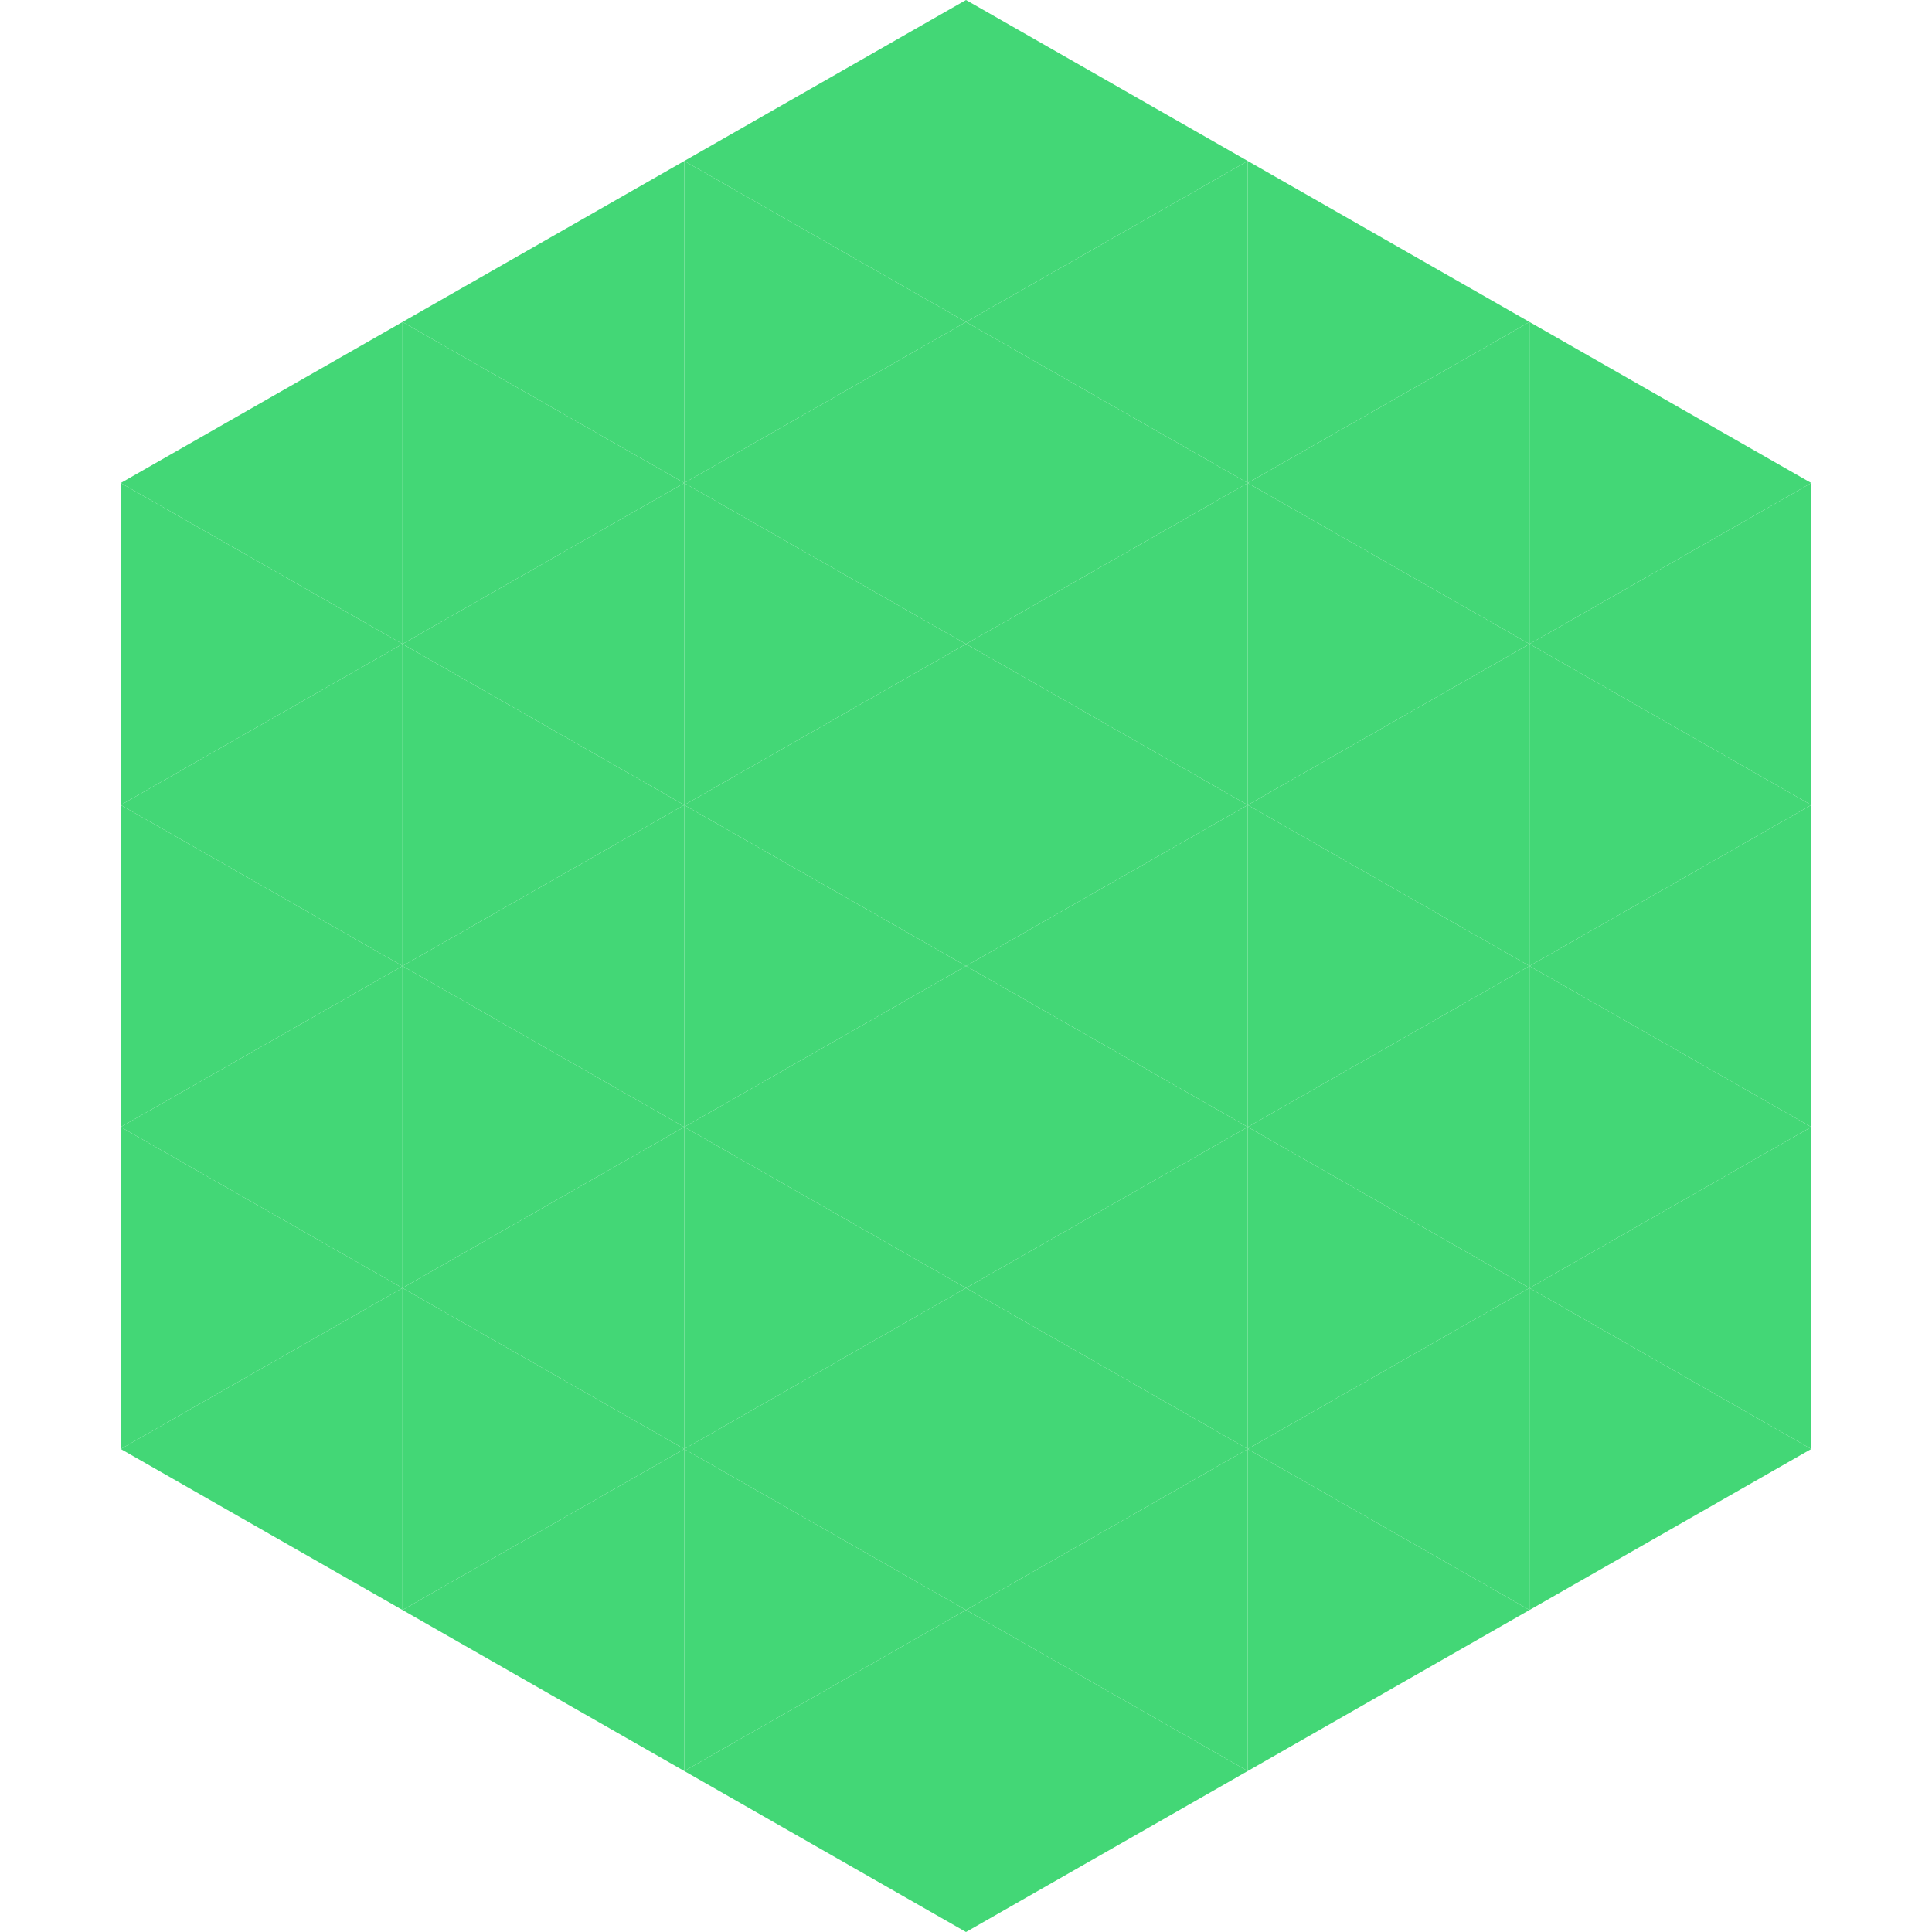 <?xml version="1.0"?>
<!-- Generated by SVGo -->
<svg width="240" height="240"
     xmlns="http://www.w3.org/2000/svg"
     xmlns:xlink="http://www.w3.org/1999/xlink">
<polygon points="50,40 15,60 50,80" style="fill:rgb(67,215,118)" />
<polygon points="190,40 225,60 190,80" style="fill:rgb(67,215,118)" />
<polygon points="15,60 50,80 15,100" style="fill:rgb(67,215,118)" />
<polygon points="225,60 190,80 225,100" style="fill:rgb(67,215,118)" />
<polygon points="50,80 15,100 50,120" style="fill:rgb(67,215,118)" />
<polygon points="190,80 225,100 190,120" style="fill:rgb(67,215,118)" />
<polygon points="15,100 50,120 15,140" style="fill:rgb(67,215,118)" />
<polygon points="225,100 190,120 225,140" style="fill:rgb(67,215,118)" />
<polygon points="50,120 15,140 50,160" style="fill:rgb(67,215,118)" />
<polygon points="190,120 225,140 190,160" style="fill:rgb(67,215,118)" />
<polygon points="15,140 50,160 15,180" style="fill:rgb(67,215,118)" />
<polygon points="225,140 190,160 225,180" style="fill:rgb(67,215,118)" />
<polygon points="50,160 15,180 50,200" style="fill:rgb(67,215,118)" />
<polygon points="190,160 225,180 190,200" style="fill:rgb(67,215,118)" />
<polygon points="15,180 50,200 15,220" style="fill:rgb(255,255,255); fill-opacity:0" />
<polygon points="225,180 190,200 225,220" style="fill:rgb(255,255,255); fill-opacity:0" />
<polygon points="50,0 85,20 50,40" style="fill:rgb(255,255,255); fill-opacity:0" />
<polygon points="190,0 155,20 190,40" style="fill:rgb(255,255,255); fill-opacity:0" />
<polygon points="85,20 50,40 85,60" style="fill:rgb(67,215,118)" />
<polygon points="155,20 190,40 155,60" style="fill:rgb(67,215,118)" />
<polygon points="50,40 85,60 50,80" style="fill:rgb(67,215,118)" />
<polygon points="190,40 155,60 190,80" style="fill:rgb(67,215,118)" />
<polygon points="85,60 50,80 85,100" style="fill:rgb(67,215,118)" />
<polygon points="155,60 190,80 155,100" style="fill:rgb(67,215,118)" />
<polygon points="50,80 85,100 50,120" style="fill:rgb(67,215,118)" />
<polygon points="190,80 155,100 190,120" style="fill:rgb(67,215,118)" />
<polygon points="85,100 50,120 85,140" style="fill:rgb(67,215,118)" />
<polygon points="155,100 190,120 155,140" style="fill:rgb(67,215,118)" />
<polygon points="50,120 85,140 50,160" style="fill:rgb(67,215,118)" />
<polygon points="190,120 155,140 190,160" style="fill:rgb(67,215,118)" />
<polygon points="85,140 50,160 85,180" style="fill:rgb(67,215,118)" />
<polygon points="155,140 190,160 155,180" style="fill:rgb(67,215,118)" />
<polygon points="50,160 85,180 50,200" style="fill:rgb(67,215,118)" />
<polygon points="190,160 155,180 190,200" style="fill:rgb(67,215,118)" />
<polygon points="85,180 50,200 85,220" style="fill:rgb(67,215,118)" />
<polygon points="155,180 190,200 155,220" style="fill:rgb(67,215,118)" />
<polygon points="120,0 85,20 120,40" style="fill:rgb(67,215,118)" />
<polygon points="120,0 155,20 120,40" style="fill:rgb(67,215,118)" />
<polygon points="85,20 120,40 85,60" style="fill:rgb(67,215,118)" />
<polygon points="155,20 120,40 155,60" style="fill:rgb(67,215,118)" />
<polygon points="120,40 85,60 120,80" style="fill:rgb(67,215,118)" />
<polygon points="120,40 155,60 120,80" style="fill:rgb(67,215,118)" />
<polygon points="85,60 120,80 85,100" style="fill:rgb(67,215,118)" />
<polygon points="155,60 120,80 155,100" style="fill:rgb(67,215,118)" />
<polygon points="120,80 85,100 120,120" style="fill:rgb(67,215,118)" />
<polygon points="120,80 155,100 120,120" style="fill:rgb(67,215,118)" />
<polygon points="85,100 120,120 85,140" style="fill:rgb(67,215,118)" />
<polygon points="155,100 120,120 155,140" style="fill:rgb(67,215,118)" />
<polygon points="120,120 85,140 120,160" style="fill:rgb(67,215,118)" />
<polygon points="120,120 155,140 120,160" style="fill:rgb(67,215,118)" />
<polygon points="85,140 120,160 85,180" style="fill:rgb(67,215,118)" />
<polygon points="155,140 120,160 155,180" style="fill:rgb(67,215,118)" />
<polygon points="120,160 85,180 120,200" style="fill:rgb(67,215,118)" />
<polygon points="120,160 155,180 120,200" style="fill:rgb(67,215,118)" />
<polygon points="85,180 120,200 85,220" style="fill:rgb(67,215,118)" />
<polygon points="155,180 120,200 155,220" style="fill:rgb(67,215,118)" />
<polygon points="120,200 85,220 120,240" style="fill:rgb(67,215,118)" />
<polygon points="120,200 155,220 120,240" style="fill:rgb(67,215,118)" />
<polygon points="85,220 120,240 85,260" style="fill:rgb(255,255,255); fill-opacity:0" />
<polygon points="155,220 120,240 155,260" style="fill:rgb(255,255,255); fill-opacity:0" />
</svg>
